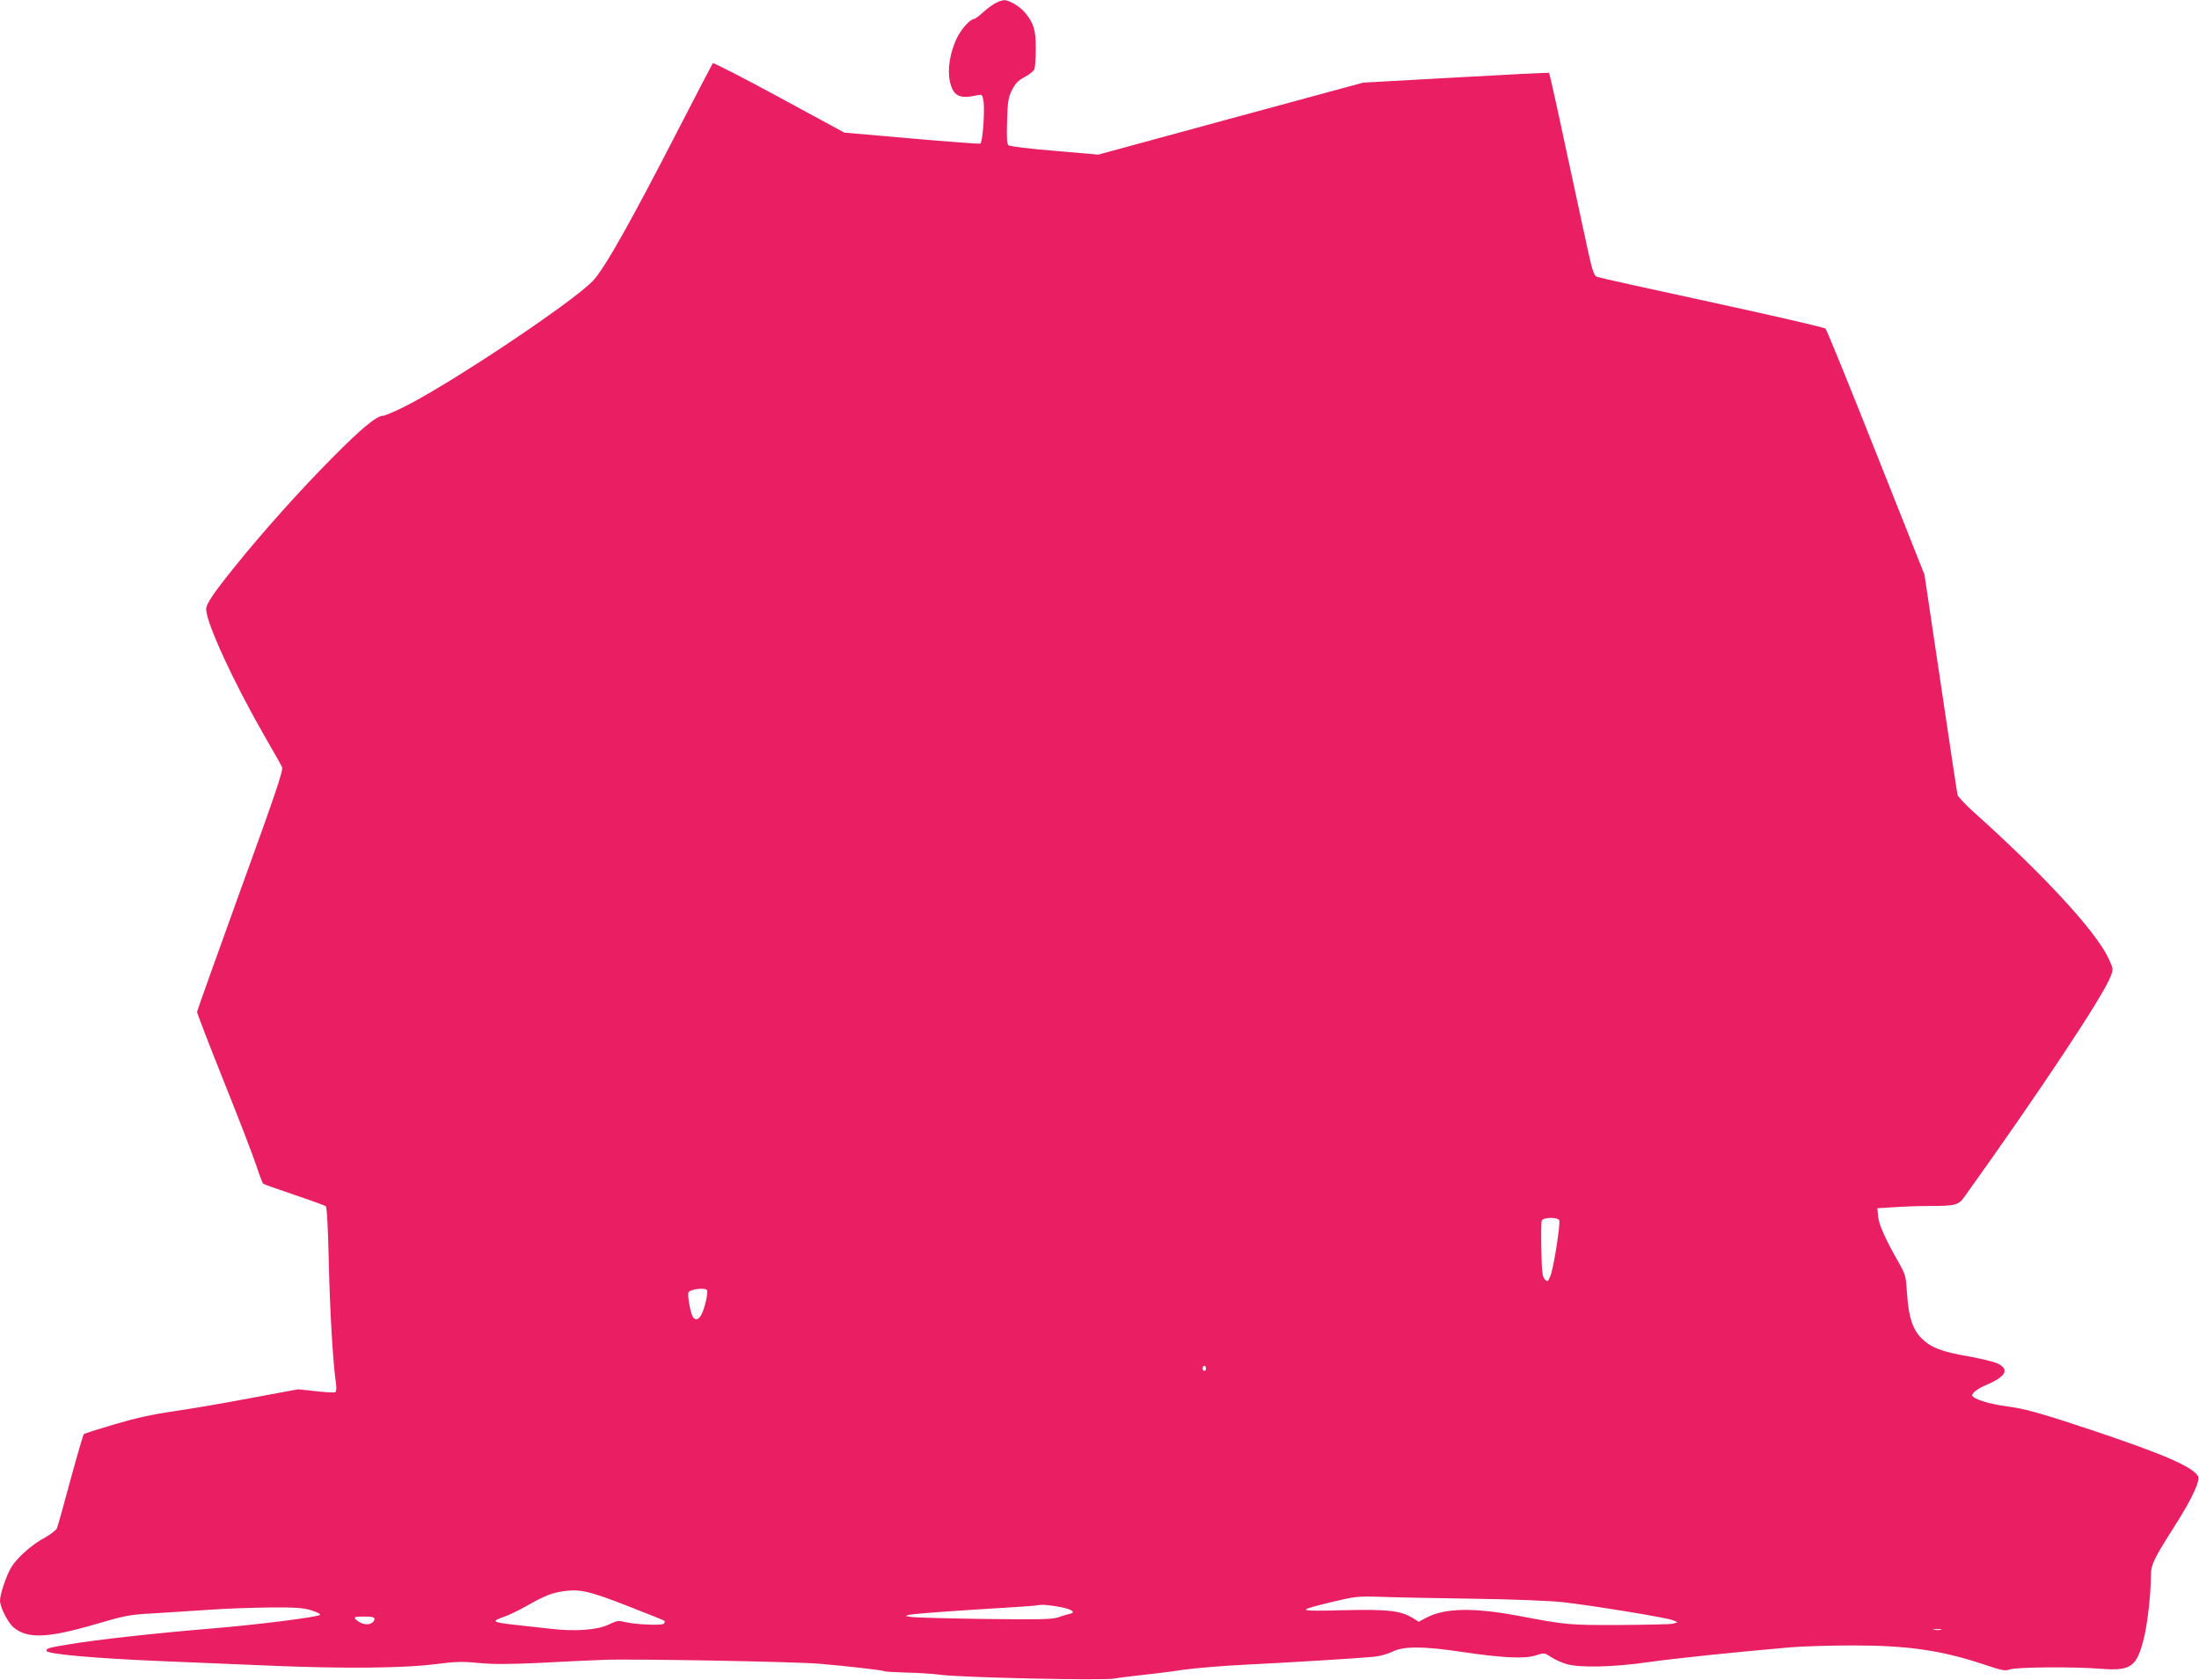 <?xml version="1.0" standalone="no"?>
<!DOCTYPE svg PUBLIC "-//W3C//DTD SVG 20010904//EN"
 "http://www.w3.org/TR/2001/REC-SVG-20010904/DTD/svg10.dtd">
<svg version="1.0" xmlns="http://www.w3.org/2000/svg"
 width="1280pt" height="978pt" viewBox="0 0 1280 978"
 preserveAspectRatio="xMidYMid meet">
<g transform="translate(0,978) scale(0.1,-0.1)"
fill="#e91e63" stroke="none">
<path d="M5795 9762 c-16 -8 -49 -32 -72 -53 -24 -22 -47 -39 -52 -39 -23 0
-76 -59 -102 -113 -40 -85 -55 -182 -40 -251 19 -84 55 -103 152 -82 36 8 37
7 43 -29 10 -52 -4 -246 -18 -251 -6 -2 -187 11 -401 30 l-390 34 -380 206
c-208 113 -382 202 -386 198 -3 -4 -89 -169 -191 -367 -290 -564 -438 -826
-506 -899 -119 -126 -850 -613 -1111 -740 -52 -25 -102 -46 -111 -46 -37 0
-126 -73 -295 -244 -188 -189 -409 -436 -571 -638 -121 -150 -164 -214 -164
-243 0 -80 158 -423 340 -740 51 -88 97 -169 102 -181 8 -16 -41 -162 -242
-715 -138 -382 -252 -701 -253 -709 0 -8 70 -190 156 -405 86 -214 171 -435
189 -490 18 -55 36 -103 41 -106 4 -3 85 -32 180 -64 95 -32 177 -62 183 -66
7 -6 13 -117 18 -327 6 -281 24 -586 42 -708 3 -23 2 -44 -4 -48 -5 -3 -56 -1
-113 6 l-104 11 -275 -51 c-151 -29 -353 -63 -449 -77 -124 -18 -223 -40 -345
-76 -94 -28 -174 -53 -178 -57 -4 -4 -39 -124 -78 -267 -38 -143 -74 -270 -79
-282 -6 -11 -37 -35 -69 -53 -76 -40 -165 -119 -198 -176 -28 -47 -64 -155
-64 -191 0 -38 45 -127 79 -156 80 -67 197 -63 471 17 189 55 200 57 365 66
93 6 240 15 325 21 85 6 236 11 335 12 148 1 190 -2 238 -17 33 -10 55 -22 50
-26 -13 -13 -369 -58 -638 -80 -335 -28 -674 -66 -819 -91 -123 -20 -136 -24
-136 -38 0 -19 274 -44 685 -61 132 -5 413 -17 625 -26 434 -18 777 -15 970
11 103 13 144 14 236 5 80 -8 174 -8 345 0 129 7 299 15 379 18 147 7 1120
-10 1265 -23 145 -12 359 -37 369 -42 5 -4 64 -7 130 -9 67 -1 157 -7 201 -13
125 -16 938 -34 1010 -22 33 6 107 15 165 21 58 6 164 19 235 30 72 10 236 24
365 30 263 13 653 37 747 46 34 3 83 17 109 30 64 32 175 32 399 -1 241 -36
370 -42 434 -21 51 16 51 16 90 -10 21 -14 61 -32 88 -40 75 -23 271 -19 480
11 163 23 485 56 823 86 74 6 239 11 365 11 323 0 518 -29 767 -112 104 -35
121 -38 150 -27 39 13 372 16 528 3 174 -13 207 10 249 177 20 78 41 258 41
362 0 69 15 98 147 306 95 150 142 253 127 277 -34 55 -198 126 -599 261 -322
107 -402 130 -522 146 -99 13 -193 44 -193 63 0 15 33 40 84 61 113 49 134 90
64 124 -21 10 -98 29 -172 42 -154 27 -215 50 -269 103 -53 51 -77 123 -86
257 -7 107 -9 115 -49 186 -77 134 -115 220 -120 268 l-4 48 98 6 c55 4 146 7
204 7 153 0 170 5 205 54 441 616 807 1168 850 1281 17 44 17 44 -12 107 -75
159 -377 486 -791 857 -45 41 -85 84 -88 95 -2 12 -47 305 -98 651 l-94 630
-282 710 c-155 391 -287 715 -294 722 -6 7 -303 75 -661 153 -357 77 -659 144
-670 149 -17 7 -26 35 -53 157 -18 82 -75 346 -127 588 -51 241 -96 440 -98
442 -2 2 -246 -10 -543 -27 l-539 -30 -771 -209 -771 -210 -254 22 c-140 11
-260 26 -268 32 -10 8 -12 39 -9 141 3 114 7 136 28 180 20 39 36 56 75 77 27
14 52 35 56 45 4 10 8 63 8 118 1 109 -12 152 -64 213 -30 36 -94 73 -122 71
-10 -1 -31 -8 -48 -17z m3281 -7085 c8 -21 -33 -280 -51 -323 -15 -36 -16 -37
-33 -21 -14 15 -18 42 -20 173 -2 85 -1 161 2 169 7 20 94 21 102 2z m-4961
-407 c8 -13 -12 -104 -32 -142 -16 -32 -38 -36 -52 -10 -13 24 -30 123 -24
138 7 20 98 31 108 14z m2905 -455 c0 -8 -4 -15 -10 -15 -5 0 -10 7 -10 15 0
8 5 15 10 15 6 0 10 -7 10 -15z m-3365 -1384 c115 -45 211 -83 213 -86 2 -2 1
-9 -3 -16 -9 -13 -178 -5 -236 11 -27 8 -42 5 -85 -16 -65 -32 -194 -42 -339
-25 -55 6 -140 15 -190 21 -153 17 -160 21 -78 50 27 9 86 38 132 64 101 58
149 76 221 85 90 11 147 -3 365 -88z m4915 43 c231 -3 449 -12 525 -20 171
-19 613 -91 645 -106 l25 -11 -25 -8 c-14 -4 -153 -7 -310 -8 -298 -1 -310 0
-595 54 -257 48 -426 45 -531 -11 l-46 -24 -32 20 c-74 45 -143 53 -406 47
-277 -7 -281 -4 -63 49 130 31 146 33 278 29 77 -3 318 -8 535 -11z m-2417
-45 c84 -14 117 -34 71 -44 -16 -3 -46 -13 -67 -20 -31 -11 -110 -13 -420 -9
-210 3 -402 8 -427 11 -44 6 -44 6 -15 14 17 4 183 17 370 29 187 11 349 22
360 24 40 7 57 6 128 -5z m-3973 -74 c0 -8 -9 -19 -21 -25 -23 -13 -69 1 -90
26 -10 12 -1 14 50 14 47 0 61 -3 61 -15z m9118 -62 c-10 -2 -28 -2 -40 0 -13
2 -5 4 17 4 22 1 32 -1 23 -4z"/>
</g>
</svg>
